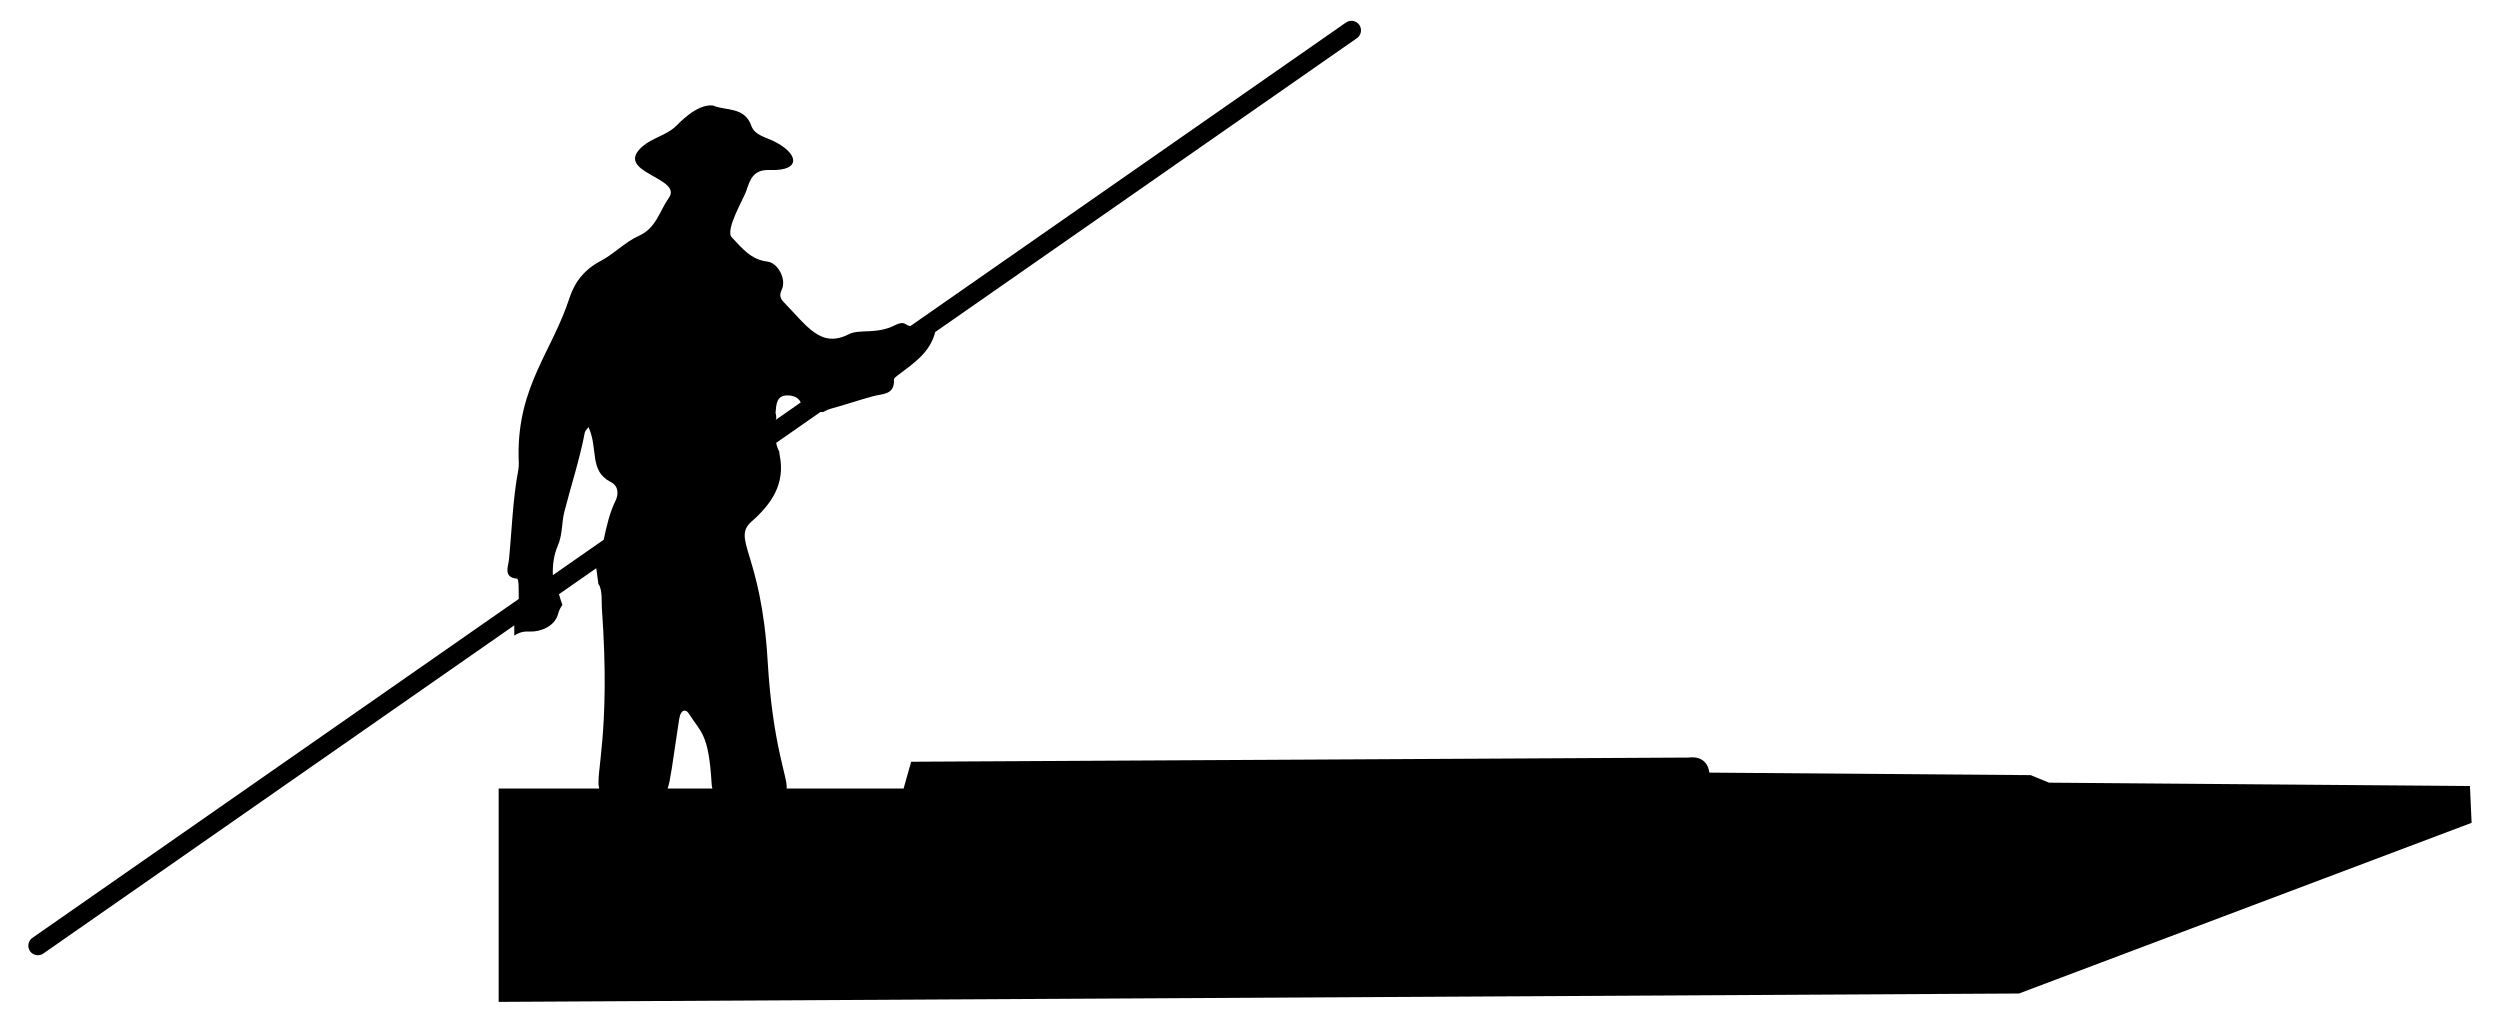 <?xml version="1.0" encoding="UTF-8"?>
<!DOCTYPE svg  PUBLIC '-//W3C//DTD SVG 1.1//EN'  'http://www.w3.org/Graphics/SVG/1.1/DTD/svg11.dtd'>
<svg enable-background="new 0 0 2619.352 1071.511" version="1.1" viewBox="0 0 2619.4 1071.5" xml:space="preserve" xmlns="http://www.w3.org/2000/svg">
<path d="m2587.9 823.55-440.97-3.507-19.287-7.89-336.64-2.63c-2.63-19.287-21.04-15.78-21.04-15.78l-815.3 4.384-7.89 28.053h-122.54c1.349-11.237-14.72-44.794-19.917-133.58-6.654-113.68-38.038-127.45-16.758-146.24 20.582-18.171 35.218-39.057 29.503-68.729-0.238-1.237-0.621-2.803-0.516-4.257-1.619-2.908-2.647-6.088-3.307-9.362l46.39-32.326c0.884 0.042 1.769 0.065 2.66 0.072 2.853-1.612 5.859-2.913 9.04-3.773 14.659-3.961 29.034-8.971 43.698-12.911 9.935-2.669 22.464-1.254 21.596-17.38-0.081-1.498 2.605-3.404 4.323-4.702 16.239-12.264 33.565-23.566 38.929-45.1l441.84-307.88c4.534-3.16 5.649-9.397 2.489-13.931-3.159-4.535-9.397-5.649-13.93-2.489l-456.42 318.05c-5.896-0.579-5.3-6.313-16.289-0.798-19.513 9.794-37.043 3.65-48.052 9.275-29.416 15.029-43.494-7.967-68.104-33.304-4.379-4.509-4.895-7.84-2.202-13.627 4.919-10.573-4.051-27.848-15.228-29.127-17.241-1.973-26.754-14.272-37.316-25.508-7.086-7.538 12.591-40.681 15.102-48.147 4.68-13.917 7.962-22.881 25.262-22.277 33.593 1.17 29.817-18.096 2.065-30.961-7.93-3.677-18.585-6.054-21.735-15.072-7.198-20.608-26.534-15.659-40.496-21.589-17.331-1.748-36.414 19.683-39.045 22.094-10.229 9.373-24.202 11.815-34.473 20.68-31.828 27.468 42.611 32.588 27.465 53.966-9.716 13.712-13.141 31.721-31.493 39.882-14.347 6.38-25.851 18.916-39.9 26.267-16.637 8.706-27.147 21.657-32.674 38.654-18.392 56.56-54.433 92.693-53.381 165.89 0.069 4.817 0.582 9.771-0.301 14.436-5.896 31.153-6.693 62.843-9.817 94.274-0.67 6.741-6.303 18.511 8.736 19.691 0.62 0.049 1.304 3.884 1.34 5.967 0.094 5.505 0.279 10.557 0.203 15.268l-509.57 355.09c-4.534 3.159-5.649 9.397-2.489 13.93 1.945 2.792 5.056 4.287 8.219 4.287 1.974 0 3.969-0.583 5.712-1.798l493.45-343.85v10.723c6.244-3.927 10.148-4.484 16.824-4.247 10.344 0.366 25.428-5.176 28.946-18.046 1.161-4.249 2.687-7.286 4.666-9.766-1.324-3.728-2.53-7.497-3.596-11.303l39.028-27.196c0.257 1.381 0.435 2.732 0.617 3.891 0.664 4.208 0.907 8.537 1.693 12.734 4.369 5.13 3.266 20.741 3.573 24.962 9.54 131.18-7.226 175.19-2.768 189.21h-105.35v223.55l1592.9-8.767 474.28-178.84-1.752-38.575zm-1762.9-409.26c5.164 0.02 11.456 1.541 13.964 7.386l-26.253 18.294c0.178-0.596 0.388-1.171 0.641-1.717-0.192-1.942-0.035-4.04-0.796-5.495 0.779-8.937 0.933-18.512 12.444-18.468zm-240.76 157.98c5.435-12.488 4.063-24.312 7.056-36.013 7.085-27.693 16.074-54.896 21.429-83.058 0.338-1.777 2.145-3.274 3.844-5.735 10.611 22.97 0.24 45.68 23.287 57.522 8.975 4.612 7.922 13.742 5.198 19.326-6.434 13.189-9.548 27.204-12.51 41.205l-53.281 37.128c-0.447-11.199 1.276-21.872 4.977-30.375zm115.28 253.91c2.827-7.513 5.044-26.172 12.036-72.4 1.826-12.073 7.769-9.936 9.865-6.585 12.81 20.485 21.109 20.518 24.22 74.314 0.11 1.914 0.349 3.442 0.772 4.671h-46.893z"/>
</svg>
